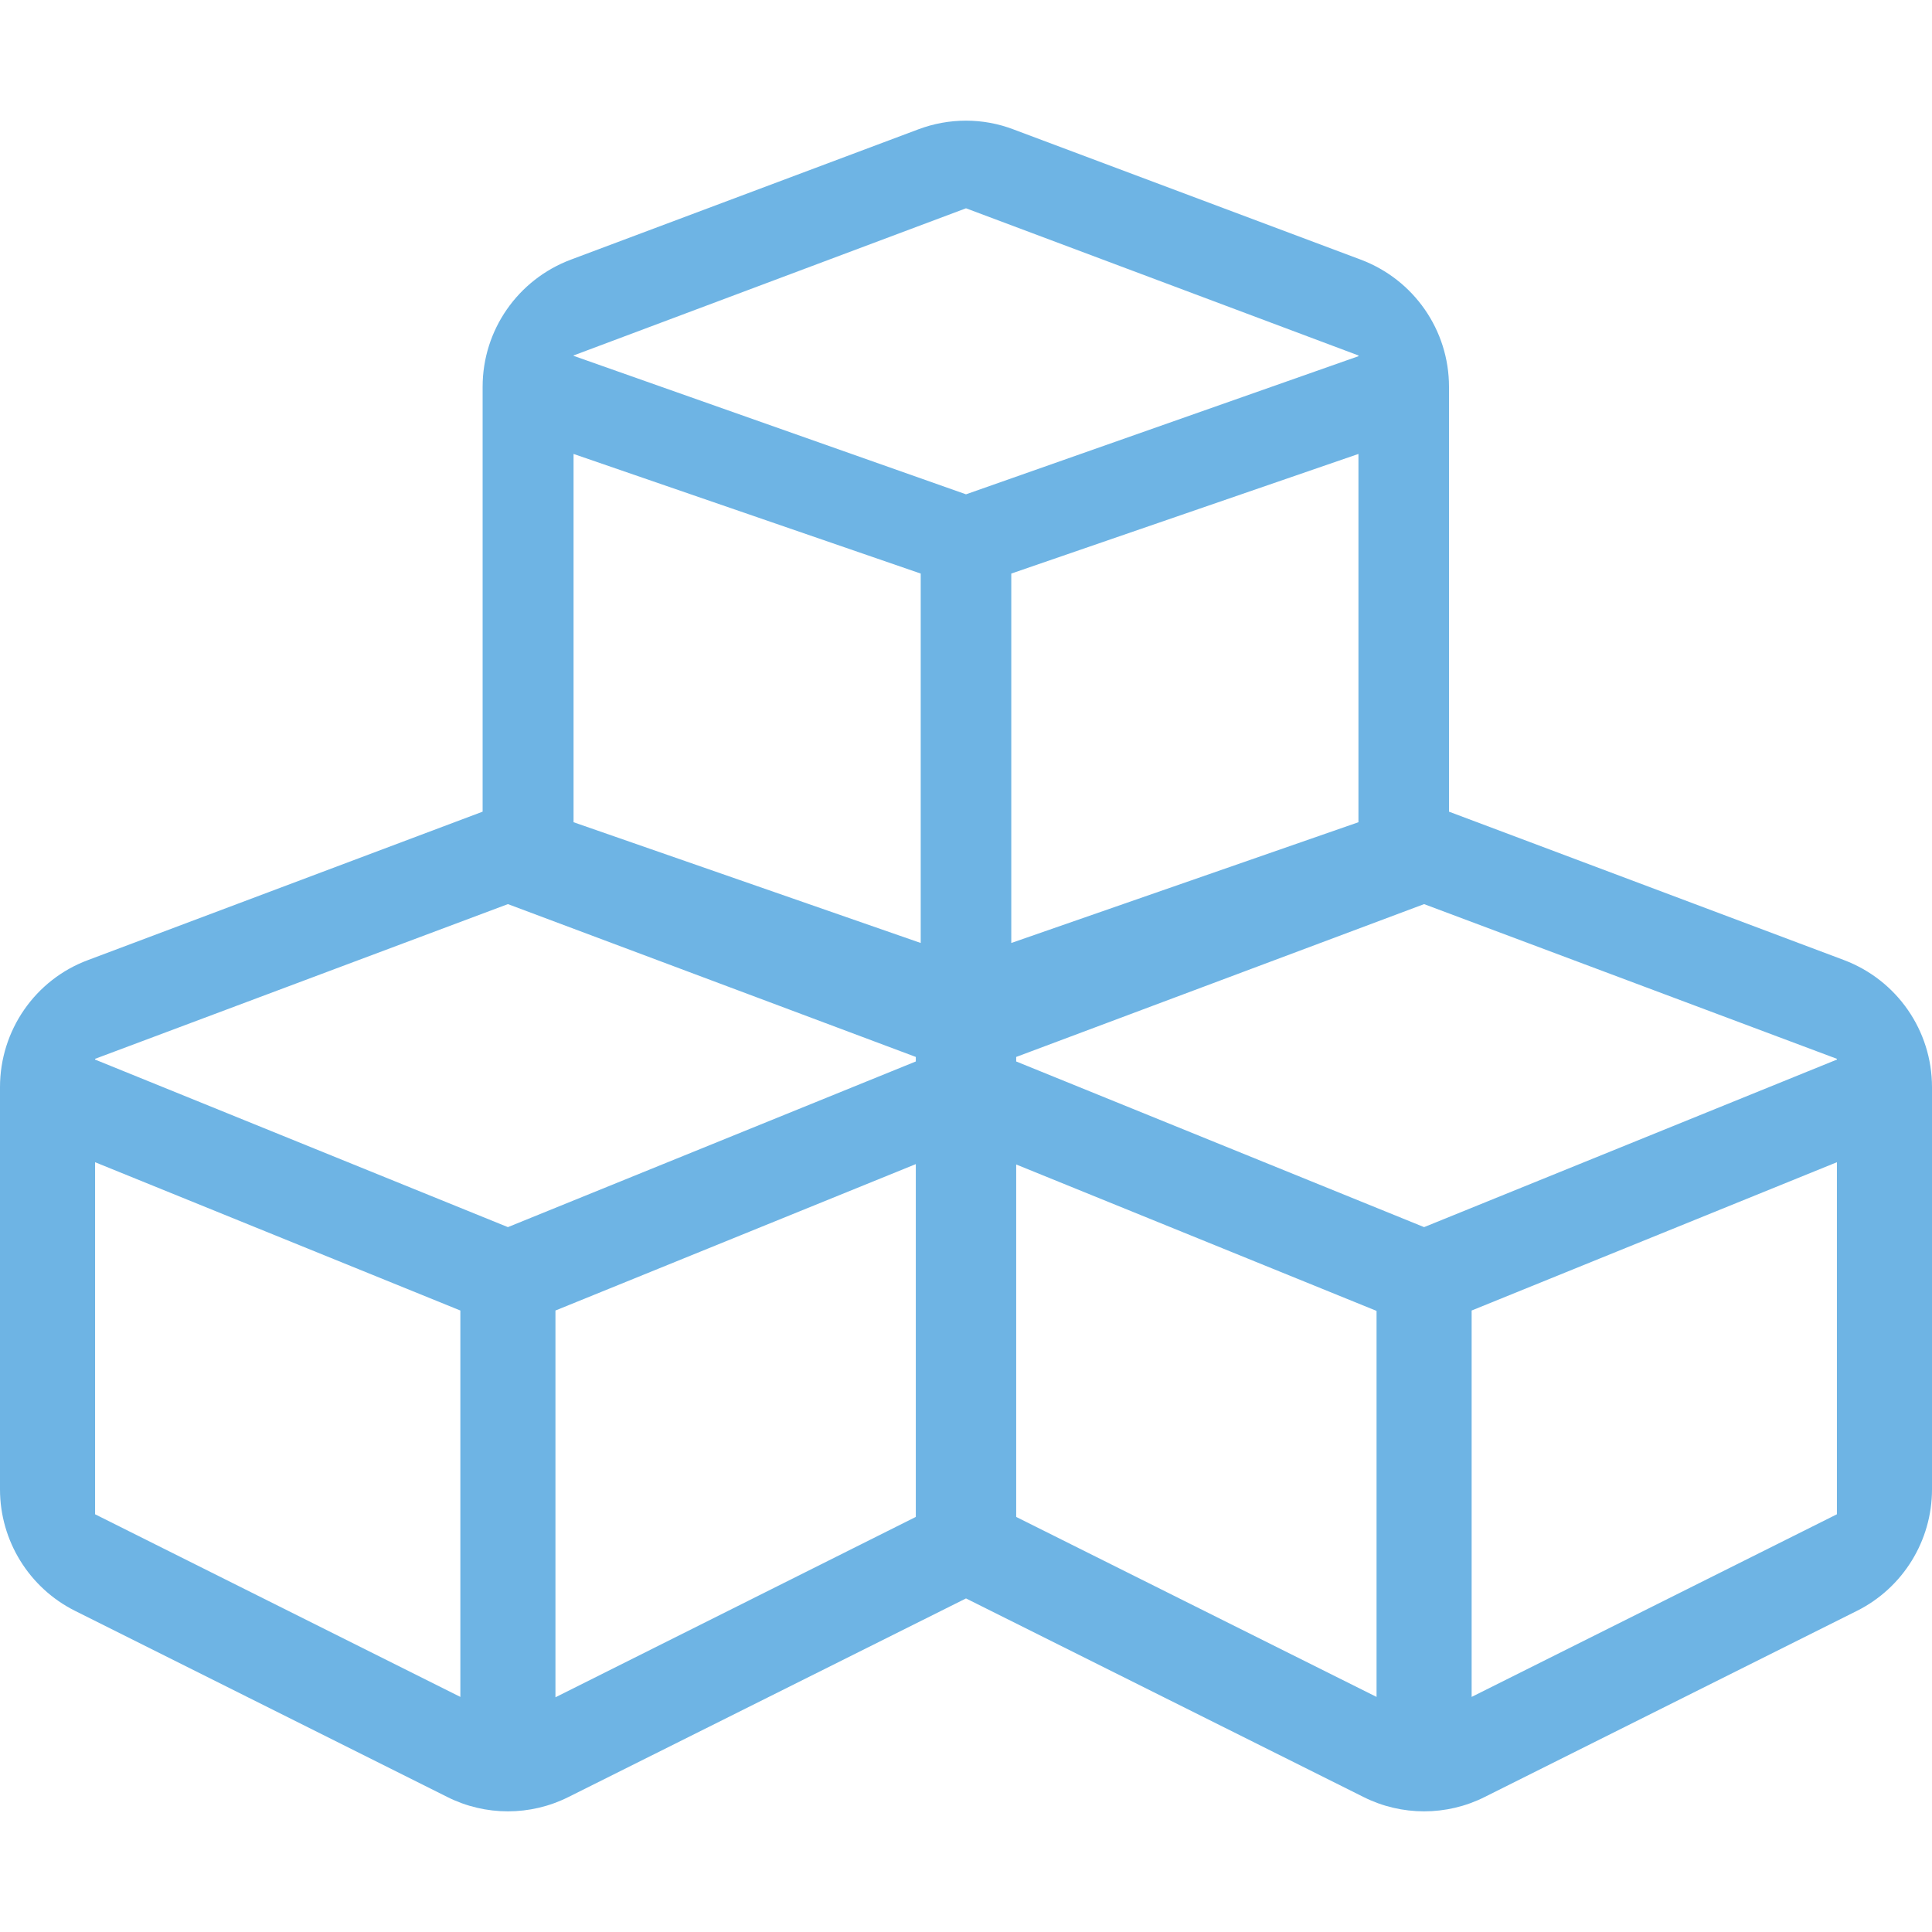 <svg enable-background="new 0 0 512 512" height="512" viewBox="0 0 512 512" width="512" xmlns="http://www.w3.org/2000/svg"><path d="m384 215.1v-112.6c0-15-9.3-28.4-23.4-33.7l-92-34.5c-8.1-3.1-17.1-3.1-25.3 0l-92 34.5c-14.1 5.3-23.4 18.7-23.4 33.7v112.6l-104.5 39.3c-14.1 5.2-23.4 18.7-23.4 33.7v106.6c0 13.6 7.7 26.1 19.9 32.2l98.6 49.3c10.1 5.1 22.1 5.1 32.2 0l105.3-52.6 105.3 52.6c10.1 5.1 22.1 5.1 32.2 0l98.6-49.3c12.2-6.1 19.9-18.6 19.9-32.2v-106.6c0-15-9.3-28.4-23.4-33.7zm-116 34.8v-97.9l92-31.7v97.6zm-116-155.7 104-39 104 39v.2l-104 36.6-104-36.7zm0 26.1 92 31.7v97.9l-92-32zm-30 329.4-96.8-48.4v-93.3l96.8 39.3zm-96.8-168.9v-.2l109.4-41 108.1 40.5v1.2l-108.1 43.9s-109.4-44.4-109.4-44.4zm122 66.5 95.5-38.8v93.5l-95.5 47.8zm217.6 102.4-95.5-47.7v-93.4l95.5 38.8zm122-48.4-96.8 48.4v-102.4l96.8-39.3zm0-120.5-109.4 44.4-108.1-43.9v-1.2l108.1-40.5 109.4 41z" fill="#6eb4e4"/></svg>